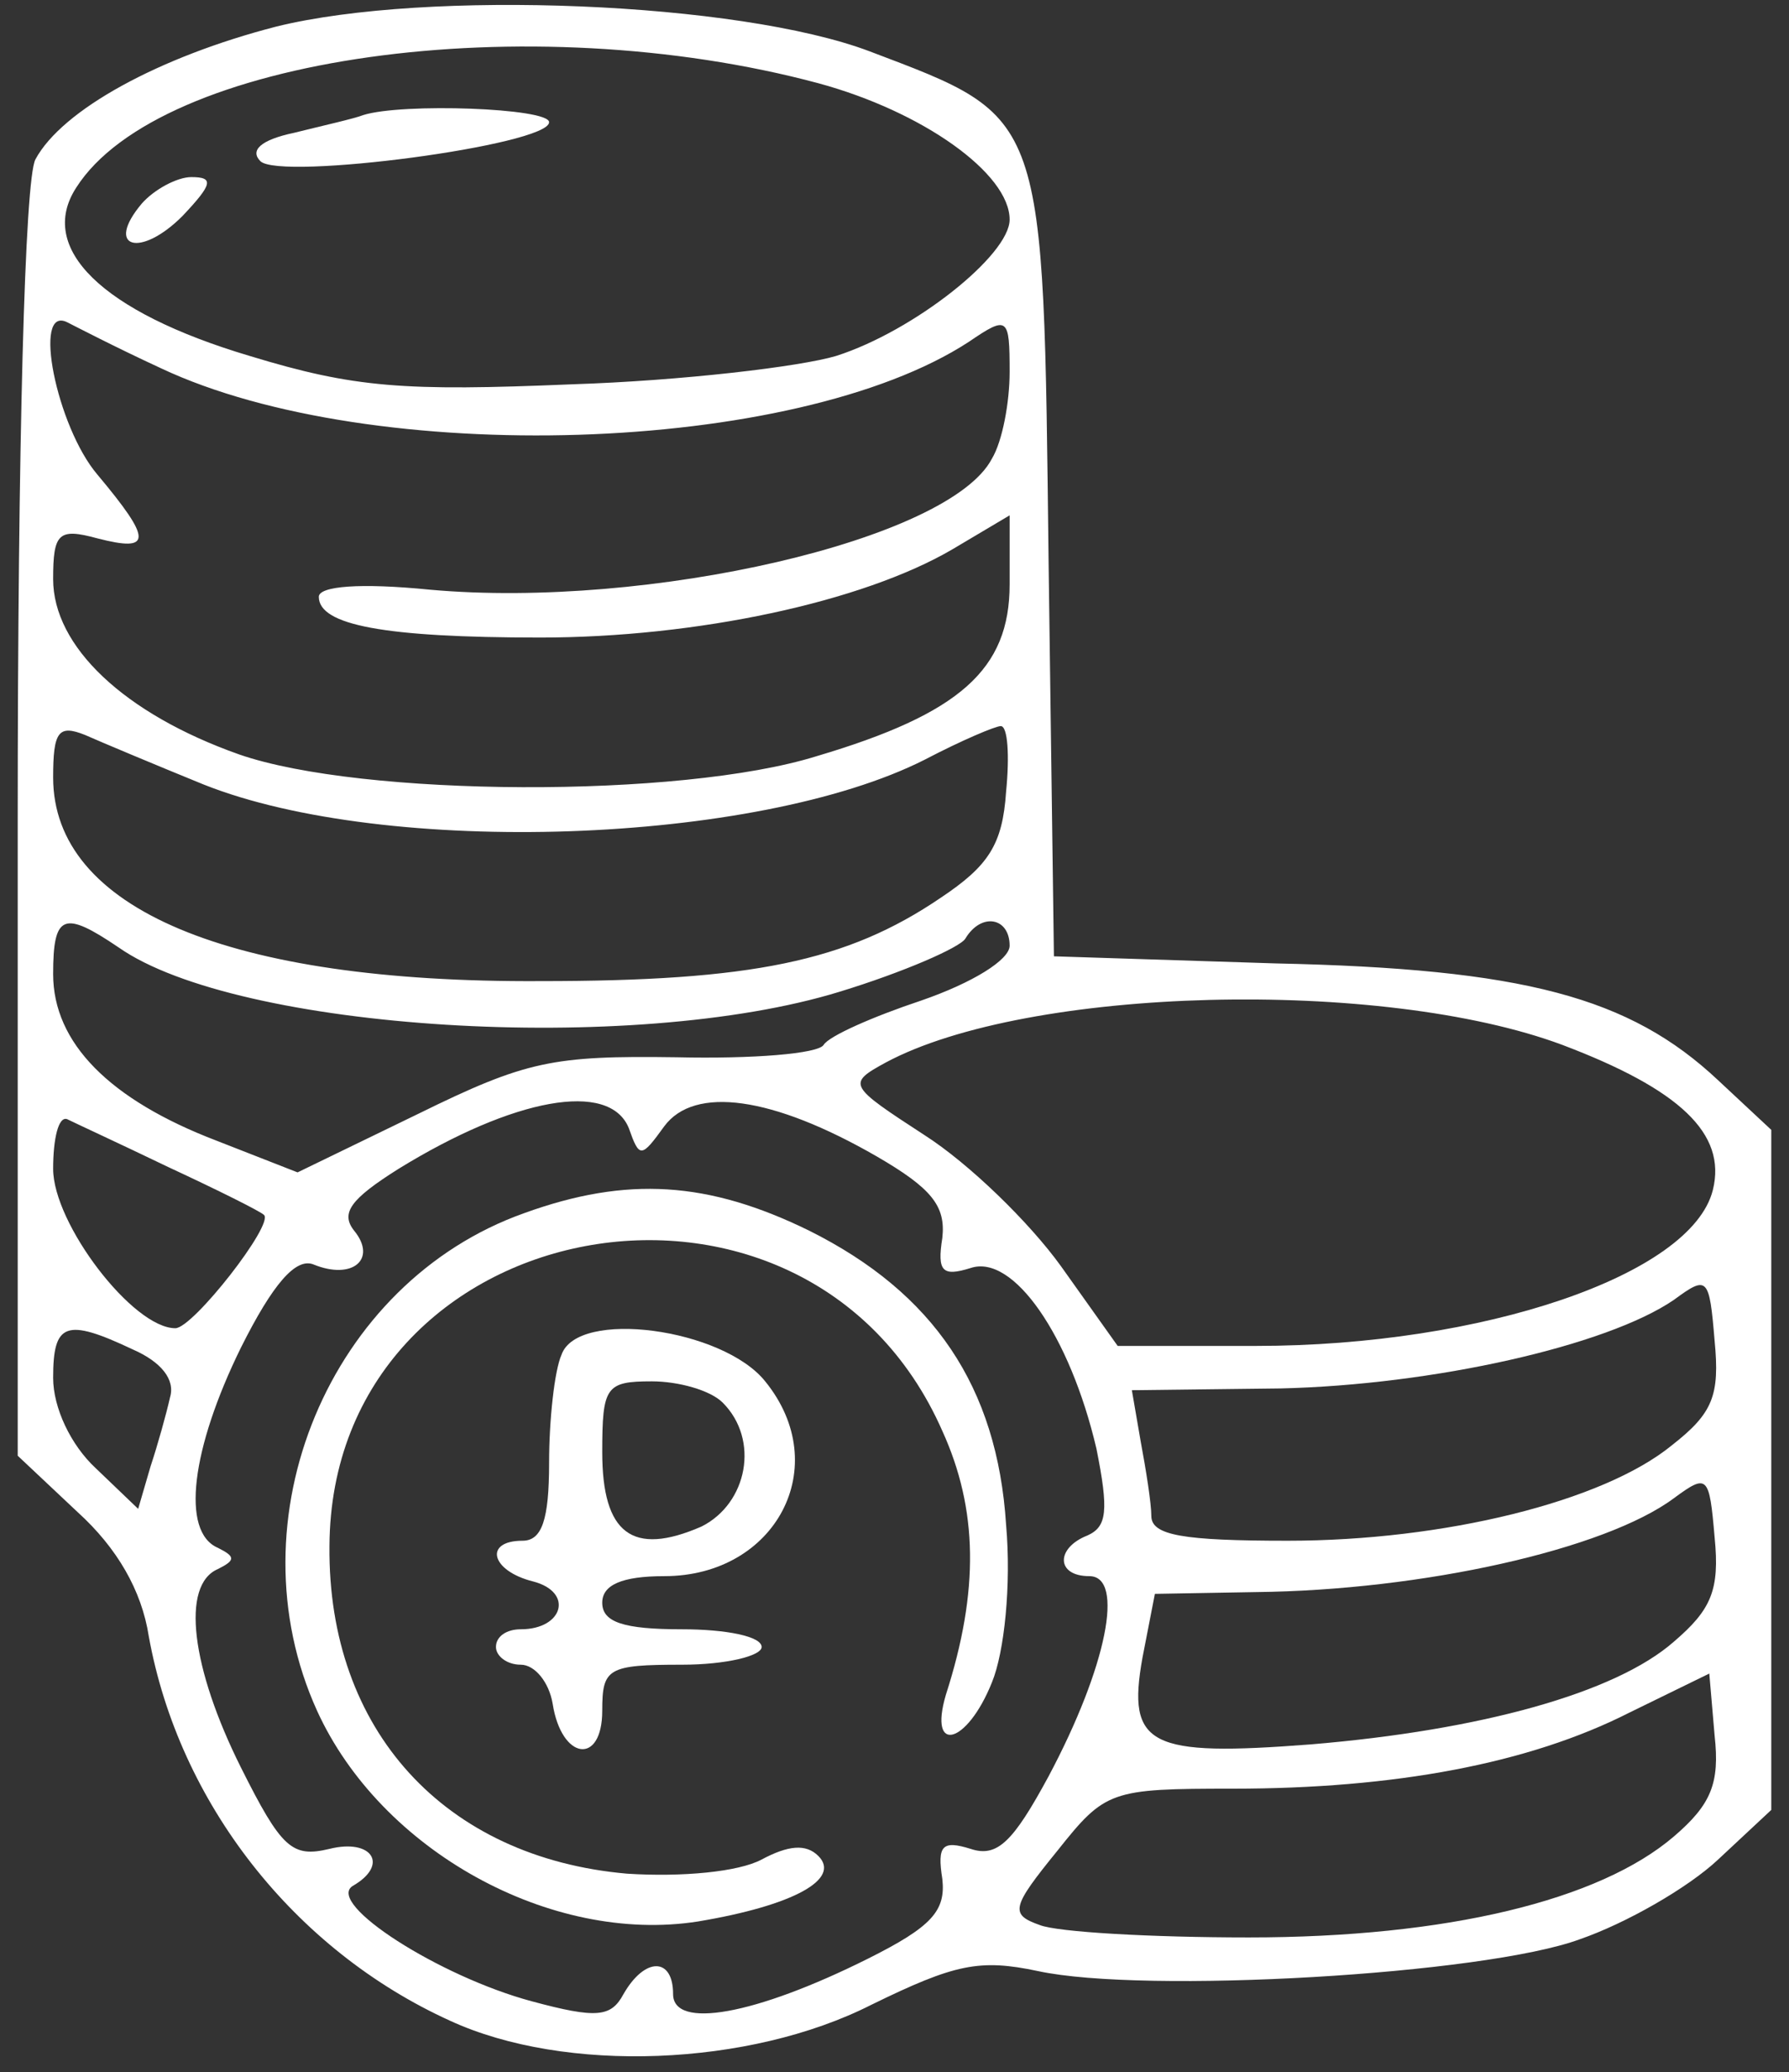 <?xml version="1.0" encoding="UTF-8" standalone="no"?> <svg xmlns="http://www.w3.org/2000/svg" width="101pt" height="117pt" viewBox="0 0 101 117" preserveAspectRatio="xMidYMid meet"><rect x="0" y="0" width="101" height="117" fill="#333333" stroke="none"/><g transform="translate(0,117) scale(0.1,-0.1)" fill="#ffffff" stroke="none"><path d="M156 1155 c-66 -17 -121 -47 -136 -75 -6 -11 -10 -160 -10 -375 l0 -357 34 -32 c22 -20 36 -44 40 -70 17 -94 82 -177 170 -217 65 -30 169 -26 238 9 47 23 61 26 94 19 60 -13 252 -2 306 18 26 9 61 29 78 45 l30 28 0 192 0 192 -30 28 c-50 47 -110 63 -250 66 l-125 4 -3 222 c-3 256 -1 251 -101 289 -74 28 -250 35 -335 14z m306 -32 c59 -16 108 -51 108 -77 0 -20 -54 -63 -98 -77 -20 -6 -87 -14 -149 -16 -95 -4 -123 -2 -182 16 -84 25 -120 61 -98 95 47 74 255 103 419 59z m-371 -161 c119 -56 358 -49 456 15 22 15 23 14 23 -17 0 -17 -4 -39 -10 -49 -24 -46 -194 -85 -317 -74 -40 4 -63 2 -63 -4 0 -16 37 -23 125 -23 88 0 182 20 233 50 l32 19 0 -39 c0 -48 -28 -73 -109 -97 -77 -24 -257 -23 -326 1 -65 23 -105 61 -105 99 0 26 3 29 25 23 31 -8 31 -1 0 36 -23 27 -37 96 -17 86 4 -2 27 -14 53 -26z m24 -235 c103 -41 312 -34 407 14 21 11 40 19 43 19 4 0 5 -17 3 -37 -2 -30 -10 -42 -37 -60 -53 -36 -107 -47 -226 -47 -176 -1 -275 41 -275 115 0 26 3 30 18 24 9 -4 40 -17 67 -28z m-48 -92 c67 -47 290 -61 407 -25 36 11 68 25 71 30 9 15 25 12 25 -4 0 -8 -21 -21 -50 -31 -27 -9 -52 -20 -55 -25 -3 -5 -40 -8 -83 -7 -70 1 -85 -2 -146 -32 l-68 -33 -46 18 c-60 23 -92 55 -92 94 0 34 6 36 37 15z m815 -55 c66 -25 93 -50 85 -82 -12 -48 -130 -88 -258 -88 l-78 0 -32 45 c-18 25 -52 58 -77 74 -43 28 -44 29 -22 41 80 43 280 48 382 10z m-527 -47 c6 -17 7 -17 20 1 17 23 61 17 120 -17 31 -18 39 -28 37 -46 -3 -19 0 -22 16 -17 24 8 56 -38 71 -102 7 -35 6 -44 -5 -49 -18 -7 -18 -23 1 -23 20 0 10 -51 -23 -113 -20 -37 -29 -46 -44 -41 -16 5 -19 2 -16 -17 2 -18 -6 -27 -42 -45 -64 -32 -110 -40 -110 -20 0 21 -16 21 -28 0 -7 -13 -15 -14 -52 -4 -52 14 -116 55 -101 65 21 12 11 27 -13 21 -21 -5 -27 0 -50 46 -28 56 -34 103 -13 112 10 5 10 7 0 12 -21 9 -15 56 13 113 18 36 31 51 41 47 22 -9 36 3 23 19 -8 10 -2 18 25 35 65 40 119 50 130 23z m-260 -22 c28 -13 52 -25 54 -27 6 -5 -40 -64 -50 -64 -24 0 -69 59 -69 90 0 17 3 30 8 28 4 -2 30 -14 57 -27z m849 -157 c-39 -32 -129 -54 -217 -54 -59 0 -77 3 -77 14 0 7 -3 26 -6 42 l-5 29 84 1 c86 2 184 24 222 50 19 14 20 13 23 -23 3 -31 -1 -41 -24 -59z m-869 54 c16 -7 24 -17 21 -27 -2 -9 -7 -27 -11 -39 l-7 -24 -24 23 c-14 13 -24 34 -24 51 0 31 7 34 45 16z m870 -165 c-33 -29 -109 -50 -205 -58 -91 -7 -104 -1 -95 49 l7 36 57 1 c94 1 197 24 236 53 19 14 20 13 23 -22 3 -30 -2 -41 -23 -59z m0 -110 c-42 -36 -128 -57 -240 -57 -55 0 -108 3 -118 7 -17 6 -16 10 10 42 27 34 30 35 99 35 91 0 167 14 224 43 l45 22 3 -35 c3 -27 -2 -39 -23 -57z"></path><path d="M205 1105 c-5 -2 -23 -6 -39 -10 -19 -4 -25 -10 -19 -16 11 -11 163 9 163 22 0 8 -83 11 -105 4z"></path><path d="M80 1055 c-21 -25 -1 -31 23 -7 17 18 18 22 5 22 -8 0 -21 -7 -28 -15z"></path><path d="M296 485 c-110 -39 -166 -173 -117 -281 36 -79 132 -132 215 -119 54 9 81 24 68 37 -7 7 -17 6 -32 -2 -13 -7 -45 -10 -76 -8 -103 9 -169 81 -168 185 1 190 269 240 346 65 20 -44 21 -90 2 -149 -10 -34 12 -28 26 7 7 17 11 55 8 89 -5 78 -41 131 -111 166 -57 28 -103 31 -161 10z"></path><path d="M317 405 c-4 -9 -7 -37 -7 -61 0 -32 -4 -44 -15 -44 -22 0 -18 -17 6 -23 23 -6 17 -27 -7 -27 -8 0 -14 -4 -14 -10 0 -5 6 -10 14 -10 8 0 16 -10 18 -22 5 -32 28 -35 28 -4 0 24 3 26 45 26 25 0 45 5 45 10 0 6 -20 10 -45 10 -33 0 -45 4 -45 15 0 10 11 15 35 15 63 0 96 62 57 110 -24 30 -106 41 -115 15z m91 -27 c21 -21 14 -57 -12 -70 -39 -17 -56 -4 -56 42 0 37 2 40 28 40 15 0 33 -5 40 -12z"></path></g></svg> 